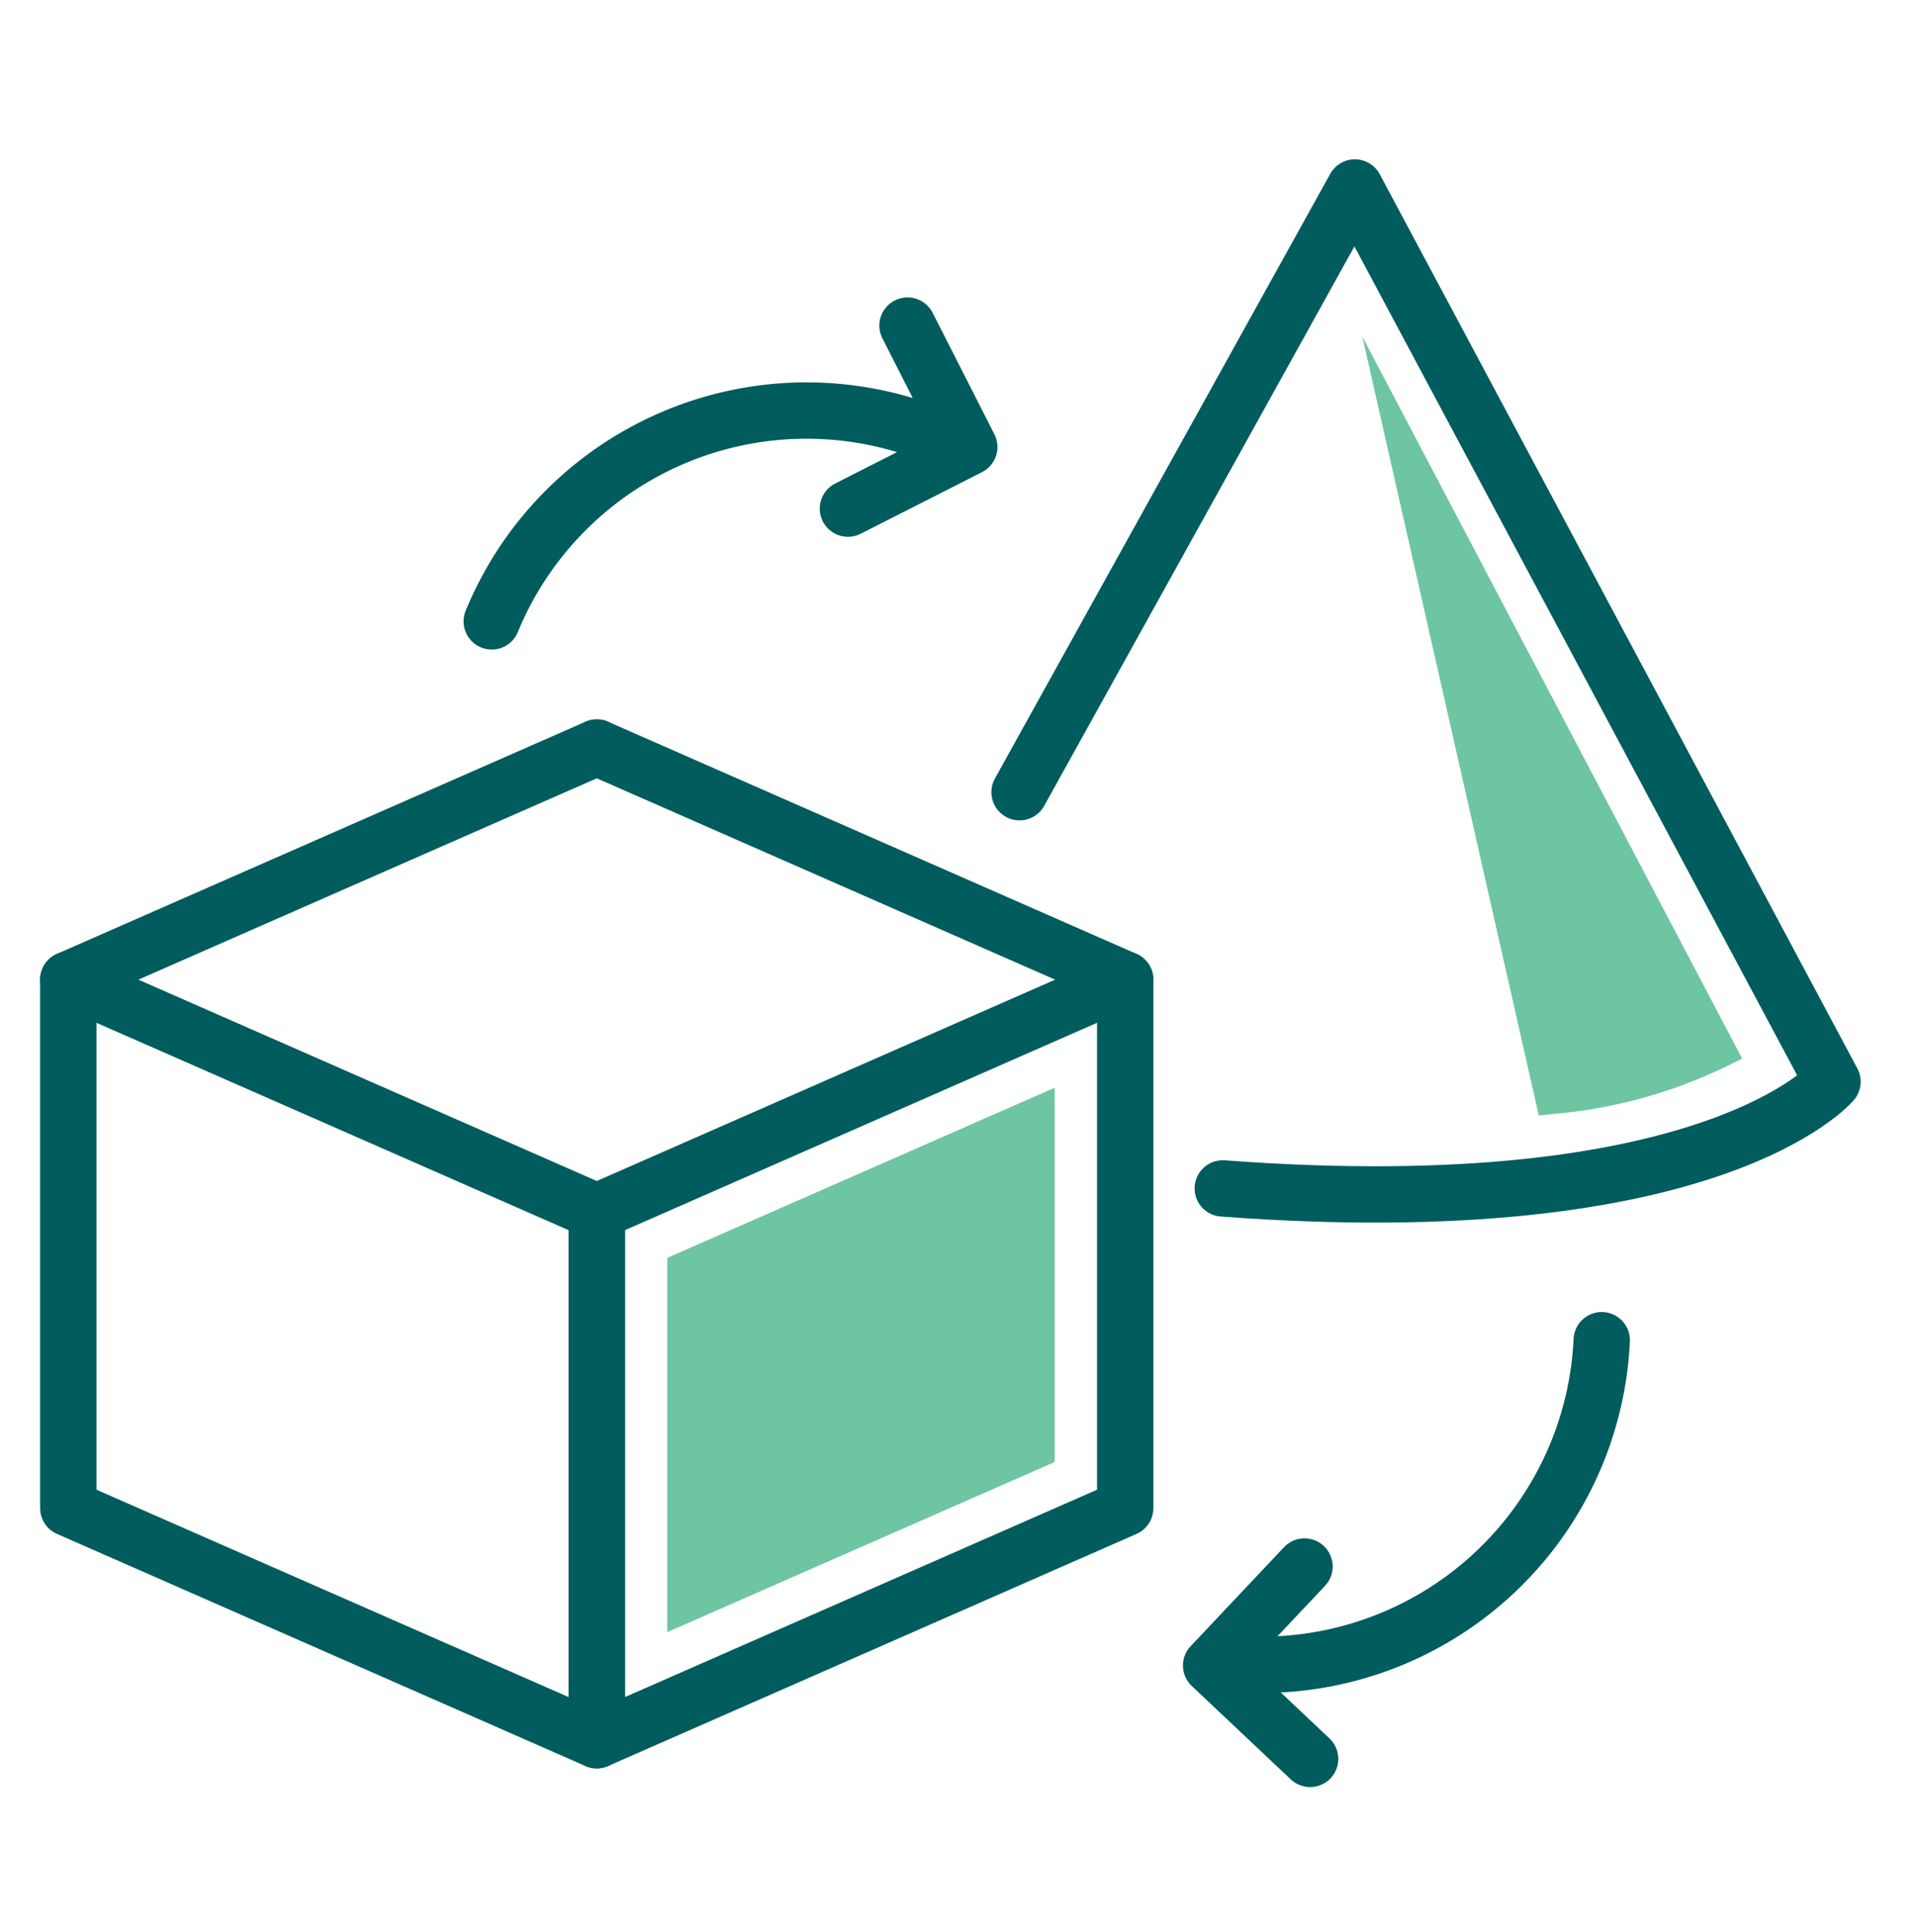 <svg xmlns="http://www.w3.org/2000/svg" width="119" height="120" viewBox="0 0 119 120"><g id="Icon_2" data-name="Icon 2" transform="translate(-0.432 0.17)"><rect id="Rectangle_1711" data-name="Rectangle 1711" width="119" height="120" transform="translate(0.432 -0.17)" fill="none"></rect><g id="Perks_2" data-name="Perks 2" transform="translate(4.674 11.475)"><g id="Group_13472" data-name="Group 13472" transform="translate(0 0)"><path id="Path_48129" data-name="Path 48129" d="M42.453,135.31,9.63,120.893V88.07l32.823,14.417Z" transform="translate(-9.63 -38.867)" fill="none" stroke="#005c5d" stroke-linecap="round" stroke-linejoin="round" stroke-width="3.5"></path><path id="Path_48130" data-name="Path 48130" d="M89.1,88.07,56.28,102.487V135.31L89.1,120.893Z" transform="translate(-23.457 -38.867)" fill="none" stroke="#005c5d" stroke-linecap="round" stroke-linejoin="round" stroke-width="3.5"></path><path id="Path_48131" data-name="Path 48131" d="M62.5,108.178,86.563,97.61v23.247L62.5,131.425Z" transform="translate(-25.301 -41.695)" fill="#6ec5a2"></path><line id="Line_2192" data-name="Line 2192" y1="14.417" x2="32.823" transform="translate(0 34.786)" fill="none" stroke="#005c5d" stroke-linecap="round" stroke-linejoin="round" stroke-width="3.5"></line><line id="Line_2193" data-name="Line 2193" x1="32.816" y1="14.417" transform="translate(32.823 34.786)" fill="none" stroke="#005c5d" stroke-linecap="round" stroke-linejoin="round" stroke-width="3.5"></line><path id="Path_48132" data-name="Path 48132" d="M93.6,55.7,114.427,18.14,144.09,73.682s-7.465,8.908-37.868,6.628" transform="translate(-34.519 -18.14)" fill="none" stroke="#005c5d" stroke-linecap="round" stroke-linejoin="round" stroke-width="3.5"></path><g id="Group_13470" data-name="Group 13470" transform="translate(26.301 8.577)"><path id="Path_48133" data-name="Path 48133" d="M47.01,50.923a21.142,21.142,0,0,1,27.6-11.5" transform="translate(-47.01 -32.552)" fill="none" stroke="#005c5d" stroke-linecap="round" stroke-linejoin="round" stroke-width="3.5"></path><path id="Path_48134" data-name="Path 48134" d="M82.151,30.33l3.835,7.543L78.45,41.7" transform="translate(-56.329 -30.33)" fill="none" stroke="#005c5d" stroke-linecap="round" stroke-linejoin="round" stroke-width="3.5"></path></g><g id="Group_13471" data-name="Group 13471" transform="translate(70.979 71.598)"><path id="Path_48135" data-name="Path 48135" d="M135.677,119.9a21.145,21.145,0,0,1-22.107,20.137" transform="translate(-111.417 -119.9)" fill="none" stroke="#005c5d" stroke-linecap="round" stroke-linejoin="round" stroke-width="3.5"></path><path id="Path_48136" data-name="Path 48136" d="M116.659,151.824l-6.149-5.8,5.8-6.149" transform="translate(-110.51 -125.819)" fill="none" stroke="#005c5d" stroke-linecap="round" stroke-linejoin="round" stroke-width="3.5"></path></g></g><path id="Path_48137" data-name="Path 48137" d="M123.86,31.31l23.585,44.833a30.8,30.8,0,0,1-11.567,3.434l-1.062.1L123.86,31.317Z" transform="translate(-43.488 -22.044)" fill="#6ec5a2"></path></g></g></svg>